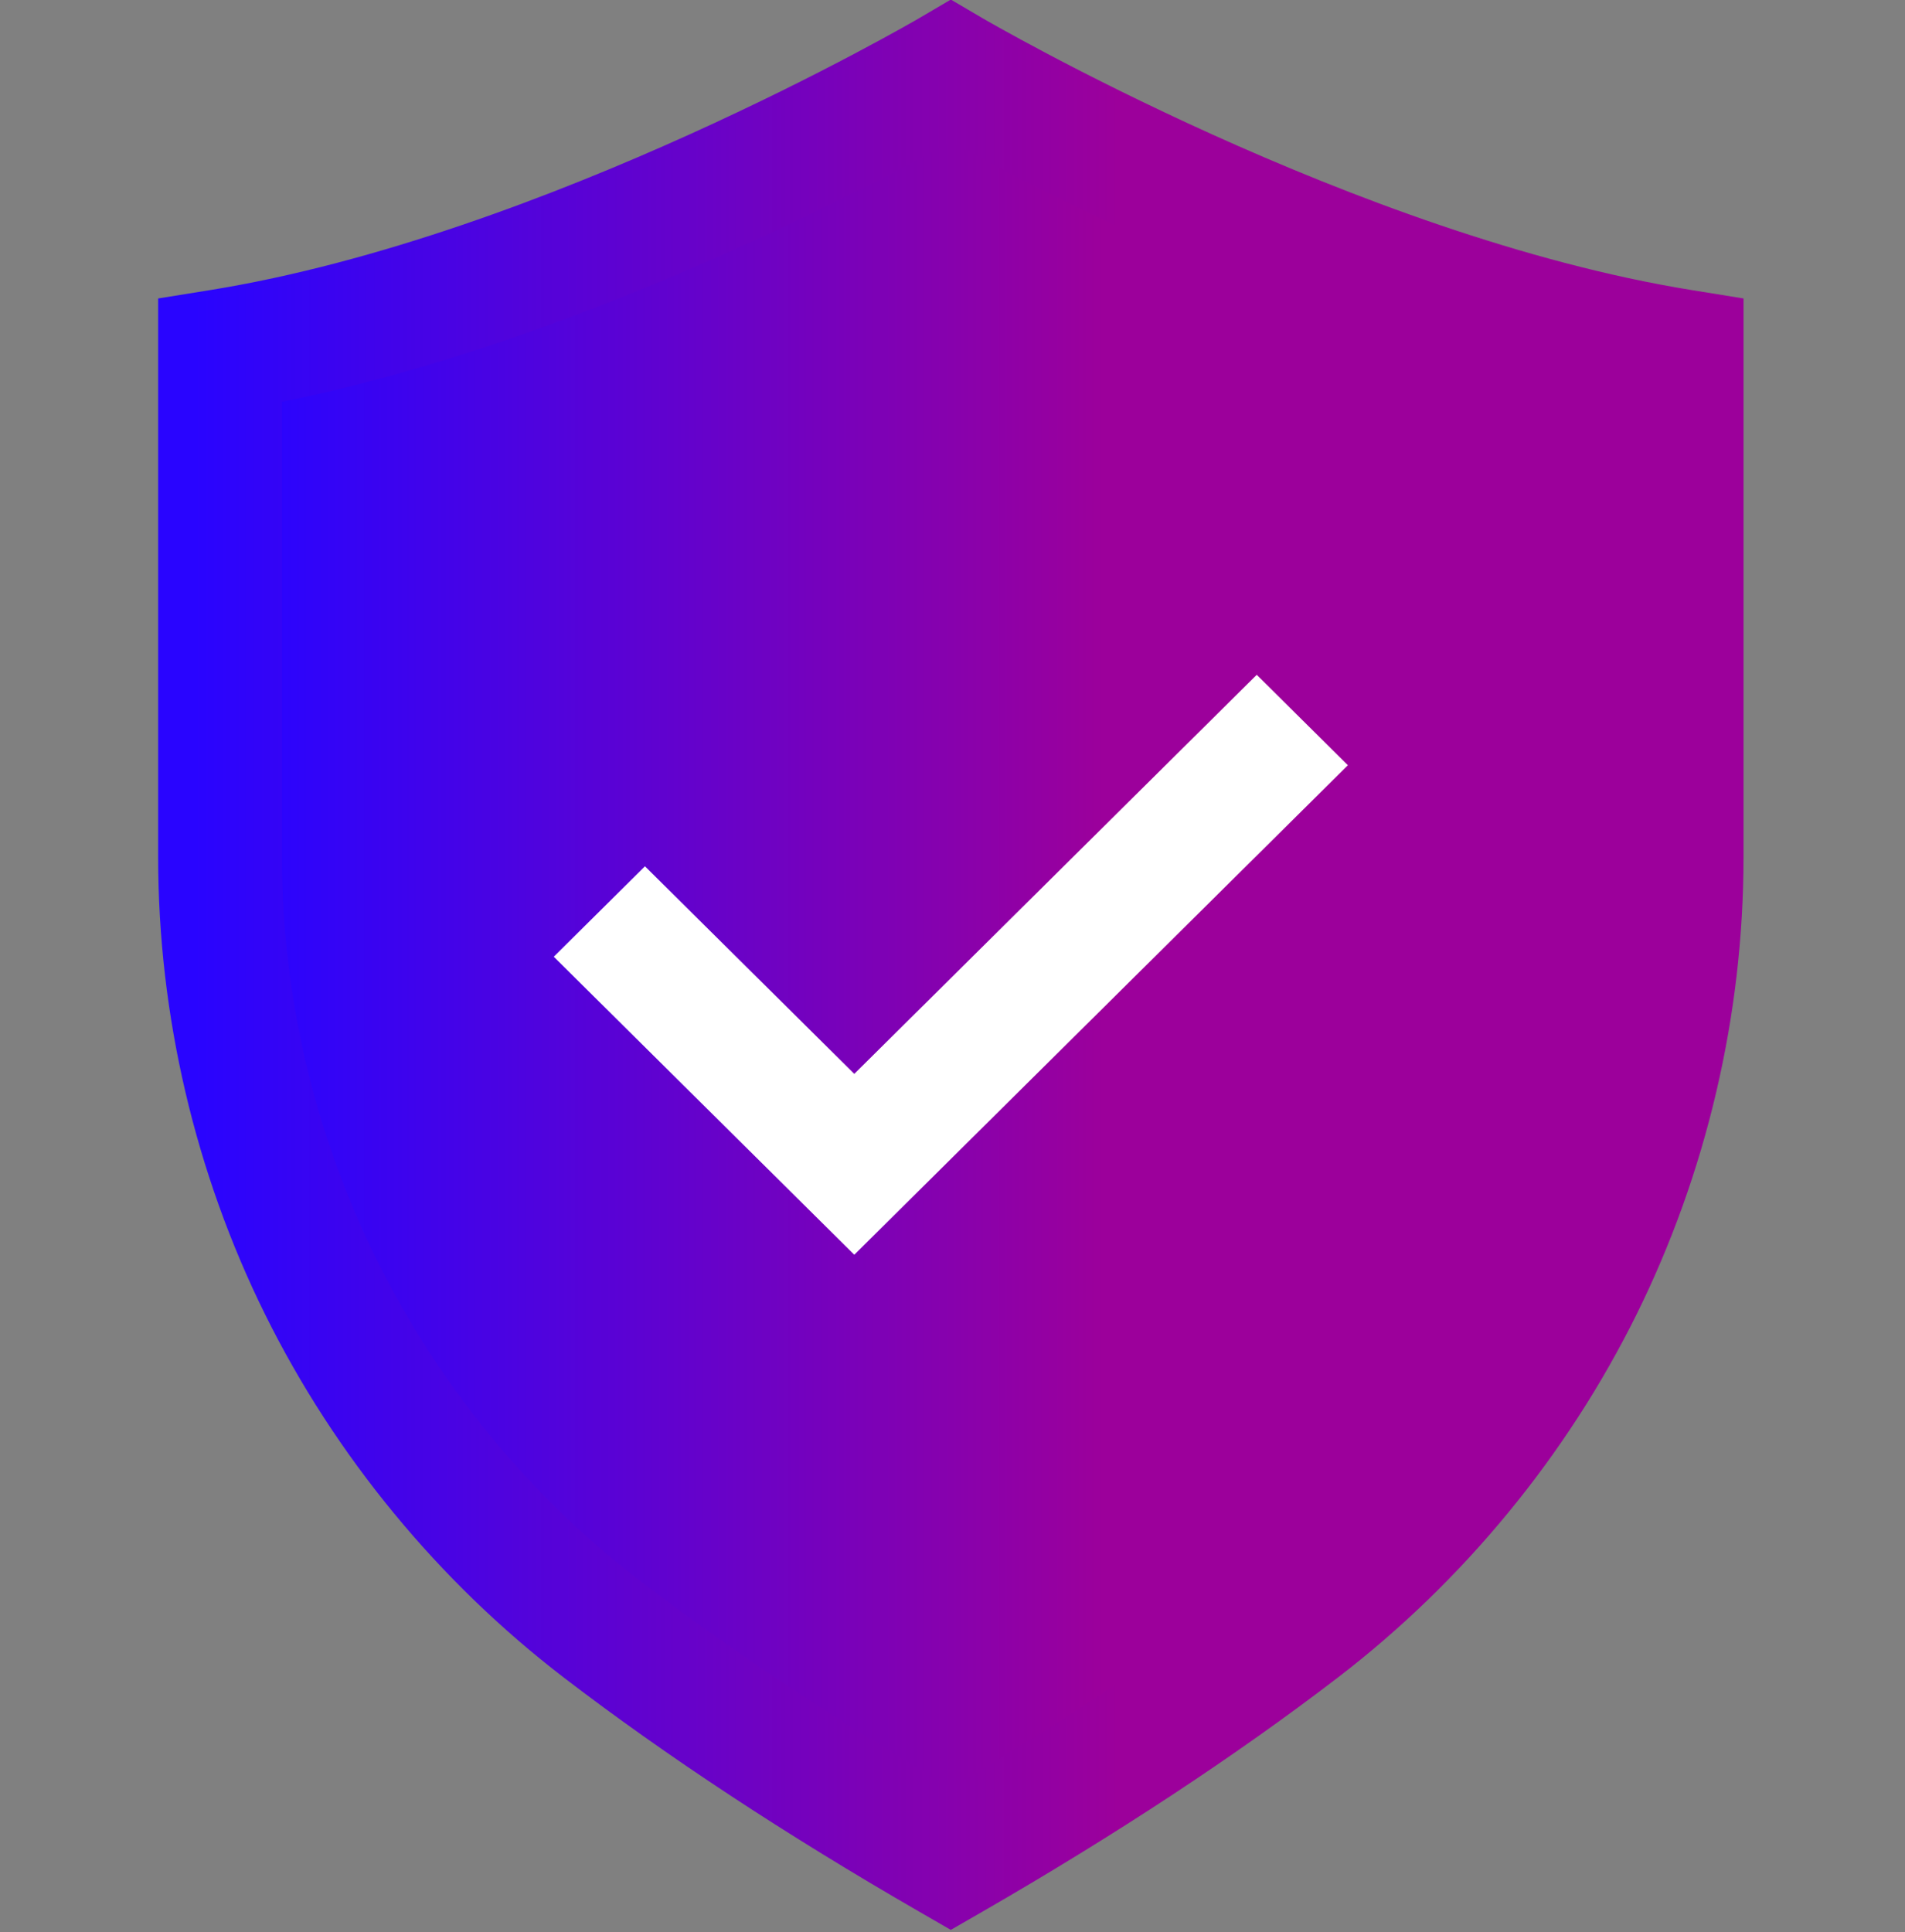 <?xml version="1.0" encoding="UTF-8" standalone="no"?>
<!DOCTYPE svg PUBLIC "-//W3C//DTD SVG 1.1//EN" "http://www.w3.org/Graphics/SVG/1.1/DTD/svg11.dtd">
<svg width="100%" height="100%" viewBox="0 0 142 144" version="1.1" xmlns="http://www.w3.org/2000/svg" xmlns:xlink="http://www.w3.org/1999/xlink" xml:space="preserve" xmlns:serif="http://www.serif.com/" style="fill-rule:evenodd;clip-rule:evenodd;stroke-linejoin:round;stroke-miterlimit:2;">
    <rect x="0" y="0" width="142" height="144" fill="#808080" stroke="none"/>
    <g transform="matrix(2.569,0,0,2.569,-111.524,-113.218)">
        <path d="M71,97.993C75.118,95.62 78.44,93.385 81.118,91.333C88.113,85.975 92.204,77.702 92.204,68.938L92.204,54.239C82.002,52.592 71,46.123 71,46.123C71,46.123 59.998,52.592 49.797,54.239L49.797,68.938C49.797,77.703 53.888,85.976 60.882,91.334C63.561,93.386 66.882,95.62 71,97.993L71,97.993Z" style="fill:url(#_Linear1);fill-rule:nonzero;"/>
    </g>
    <g transform="matrix(2.569,0,0,2.569,-111.523,-113.204)">
        <path d="M71,100.053L70.097,99.532C66.214,97.294 62.744,95.01 59.784,92.743C56.137,89.949 53.135,86.302 51.103,82.197C49.073,78.094 48,73.51 48,68.937L48,52.724L49.508,52.481C59.244,50.909 69.977,44.654 70.084,44.591L71,44.053L71.916,44.591C72.023,44.653 82.757,50.909 92.492,52.48L94,52.724L94,68.937C94,73.509 92.927,78.094 90.897,82.197C88.865,86.302 85.863,89.949 82.216,92.742C79.256,95.01 75.786,97.294 71.903,99.532L71,100.052L71,100.053ZM51.593,55.722L51.593,68.937C51.593,77.096 55.476,84.941 61.981,89.924C64.587,91.92 67.617,93.937 71,95.927C74.383,93.937 77.413,91.92 80.02,89.924C86.524,84.942 90.408,77.096 90.408,68.937L90.408,55.722C82.072,54.038 73.735,49.688 71.001,48.174C68.266,49.688 59.929,54.038 51.594,55.722L51.593,55.722Z" style="fill:url(#_Linear2);fill-rule:nonzero;"/>
    </g>
    <g transform="matrix(2.569,0,0,2.569,-111.498,-114.226)">
        <path d="M79.866,64.04L68.189,75.617L62.115,69.595L59.469,72.218L68.186,80.861L68.189,80.858L68.192,80.861L82.511,66.663L79.866,64.04Z" style="fill:white;fill-rule:nonzero;"/>
    </g>
    <defs>
        <linearGradient id="_Linear1" x1="0" y1="0" x2="1" y2="0" gradientUnits="userSpaceOnUse" gradientTransform="matrix(24.601,0,0,24.601,50.867,72.049)"><stop offset="0" style="stop-color:rgb(41,4,255);stop-opacity:1"/><stop offset="1" style="stop-color:rgb(156,0,155);stop-opacity:1"/></linearGradient>
        <linearGradient id="_Linear2" x1="0" y1="0" x2="1" y2="0" gradientUnits="userSpaceOnUse" gradientTransform="matrix(26.685,0,0,26.685,49.161,72.043)"><stop offset="0" style="stop-color:rgb(41,4,255);stop-opacity:1"/><stop offset="1" style="stop-color:rgb(156,0,155);stop-opacity:1"/></linearGradient>
    </defs>
</svg>
